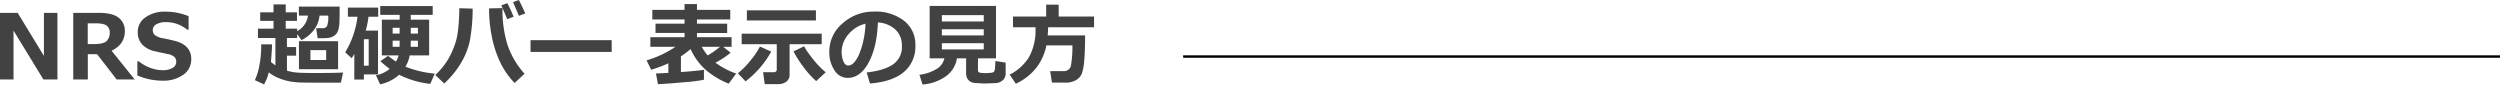 <svg id="レイヤー_2" data-name="レイヤー 2" xmlns="http://www.w3.org/2000/svg" viewBox="0 0 771.732 26.088"><defs><style>.cls-1{fill:#424242;}.cls-2{fill:none;stroke:#000;stroke-miterlimit:10;stroke-width:0.75px;}</style></defs><g id="レイヤー_1" data-name="レイヤー 1"><path class="cls-1" d="M17.729,24.52H13.392L4.173,9.45V24.52H0V3.968H5.455l8.1,13.283V3.968h4.173Z"/><path class="cls-1" d="M41.565,24.52H36l-6.027-7.788H27.11V24.52h-4.5V3.968h7.869q4.281,0,6.17,1.52a5.017,5.017,0,0,1,1.889,4.126q0,4.077-4.1,6.041ZM27.083,7.2v6.4H29.1q2.9,0,3.845-.968a3.488,3.488,0,0,0,.941-2.537,2.631,2.631,0,0,0-.9-2.141q-.9-.75-3.546-.75Z"/><path class="cls-1" d="M42.4,23.292V18.941h.463a12.145,12.145,0,0,0,3.512,1.992,10.942,10.942,0,0,0,3.812.736,5.985,5.985,0,0,0,3.055-.682A2.1,2.1,0,0,0,54.4,19.092a2.043,2.043,0,0,0-.552-1.5,4.492,4.492,0,0,0-2.094-.928q-1.1-.2-3.771-.805a7.663,7.663,0,0,1-4.063-2.106,5.438,5.438,0,0,1-1.4-3.853,5.4,5.4,0,0,1,2.386-4.547A10.109,10.109,0,0,1,51.044,3.6a18.536,18.536,0,0,1,7.174,1.391V9.15h-.45a10.153,10.153,0,0,0-6.574-2.318,5.763,5.763,0,0,0-2.9.654,2,2,0,0,0-1.139,1.787,1.949,1.949,0,0,0,.649,1.541,5.21,5.21,0,0,0,2.215.941q1.568.286,3.5.757A10.338,10.338,0,0,1,56.4,13.568a6.083,6.083,0,0,1,1.514,1.276,4.734,4.734,0,0,1,.846,1.534,5.93,5.93,0,0,1,.279,1.868,5.738,5.738,0,0,1-2.447,4.828A10.582,10.582,0,0,1,50.1,24.9,19.483,19.483,0,0,1,42.4,23.292Z"/><path class="cls-1" d="M98.639,4.813a8.545,8.545,0,0,1-1.767,4.474,11.111,11.111,0,0,1-3.784,3.095l-1.363-1.827v1.173H88.561l.013,2.8H91.41v2.66H88.574l.014,4.636a15.52,15.52,0,0,0,3.007.567q1.575.141,5.871.142,6.04,0,8.441-.149l-.668,3.122q-3.369.015-5.891.014-5.675,0-7.085-.075a23.971,23.971,0,0,1-2.829-.321,17.174,17.174,0,0,1-3.192-.927,12.72,12.72,0,0,1-3.273-1.854,13.558,13.558,0,0,1-1.473,3.7l-2.822-1.309a18.422,18.422,0,0,0,1.445-4.807,32.206,32.206,0,0,0,.518-5.639v-.614l3.342.027q-.015,1.665-.341,5.428a15.229,15.229,0,0,0,1.377,1.05V11.728H79.628V8.851h4.8V6.45H80.323V3.805h4.106V1.35h3.777V3.805H91.67V6.45H88.206v2.4h3.519v.777a6.467,6.467,0,0,0,3.354-4.815H92.256V2.045h12.588q0,3.723-.062,4.91a10.5,10.5,0,0,1-.286,2.059,3.552,3.552,0,0,1-.669,1.405,3.371,3.371,0,0,1-1.07.852,4.287,4.287,0,0,1-1.377.422,21.452,21.452,0,0,1-2.551.1h-.764l-.477-3.082H99.43a1.669,1.669,0,0,0,1.5-.6,7.905,7.905,0,0,0,.395-3.3ZM92.283,21.369V12.71h12.083v8.659Zm3.546-2.849h4.855V15.478H95.829Z"/><path class="cls-1" d="M116.694,22.965h-4.363v1.582h-2.96V16.678q-.408.7-.832,1.282l-1.99-1.814a27.146,27.146,0,0,0,3.8-10.978h-2.96V2.346h9.355V5.168h-2.986a28.246,28.246,0,0,1-.86,4.269h3.791Zm-2.877-2.687V12.1h-1.486v8.182Zm20.388,2.442-1.378,3.163a27.8,27.8,0,0,1-9.614-2.809,12.675,12.675,0,0,1-5.877,2.959l-1.282-2.8A9.423,9.423,0,0,0,120.3,21.26a28.569,28.569,0,0,1-2.878-2.372l2.373-1.651q.778.614,2.4,1.773a6.059,6.059,0,0,0,.846-1.909h-5.169V6.068h5.5V4.582h-6V1.868h16.2V4.582H126.8V6.068h5.673V17.1h-6a10.842,10.842,0,0,1-1.3,3.477A31.214,31.214,0,0,0,134.205,22.72ZM123.363,8.577h-2.154v1.787h2.154Zm0,3.969h-2.154v1.9h2.141Q123.362,13.76,123.363,12.546Zm5.646,1.9v-1.9H126.8l-.028,1.9Zm0-4.077V8.577H126.8v1.787Z"/><path class="cls-1" d="M145.906,2.659a55.1,55.1,0,0,1-.893,10.03,22.545,22.545,0,0,1-2.8,6.9,28.784,28.784,0,0,1-5.08,6.184l-2.769-2.618a22.962,22.962,0,0,0,3.9-4.725,27.067,27.067,0,0,0,2.4-5.449q1.023-3.135,1.132-10.446Zm16.024,20.1-3.069,2.849a24.1,24.1,0,0,1-4.793-7.118,34.478,34.478,0,0,1-2.393-7.985,42.589,42.589,0,0,1-.7-6.989l.014-.927,4.118-.082v.45a36.534,36.534,0,0,0,1.425,10.46A25.323,25.323,0,0,0,161.93,22.761ZM158.548,5.168l-1.991.75Q156,4.447,154.743,1.649l1.868-.668A44.992,44.992,0,0,1,158.548,5.168Zm3.587-1.009-1.964.723Q159.6,3.436,158.357.668L160.171,0Q161.289,2.141,162.135,4.159Z"/><path class="cls-1" d="M188.823,16.023H163.771V12.4h25.052Z"/><path class="cls-1" d="M217.3,24.615a47.14,47.14,0,0,1-6.049.764q-5.16.477-8.147.6l-.615-3.3q1.637-.054,3.832-.178V19.542a42.617,42.617,0,0,1-5.3,1.991l-1.432-2.905a31.581,31.581,0,0,0,8.919-4.187h-7.746V11.482h10.555V10.173h-8.959V7.3h8.959V6.014H201.37V3.055h9.942v-1.8h3.832v1.8h10.283V6.014H215.144V7.3h9.328v2.877h-9.328v1.309h10.692v2.959h-2.592l2.291,1.814a26.3,26.3,0,0,1-4.677,3.1,25.2,25.2,0,0,0,6.382,3.355l-2.291,3.109a24.786,24.786,0,0,1-7.234-4.384,18.875,18.875,0,0,1-4.535-6.308,25.781,25.781,0,0,1-2.987,2.265v4.854q5.373-.408,7.106-.709Zm4.964-10.174H216.63a15.609,15.609,0,0,0,1.828,2.673A28.044,28.044,0,0,0,222.263,14.441Z"/><path class="cls-1" d="M238.068,15.928a26.874,26.874,0,0,1-2.945,4.35,28.888,28.888,0,0,1-4.977,4.827l-2.374-2.481a25.068,25.068,0,0,0,4.166-4.282,21.864,21.864,0,0,0,2.639-3.983Zm5.674,7.146a2.518,2.518,0,0,1-1.023,2.141,4.145,4.145,0,0,1-2.55.764h-4.105l-.5-3.682h3.354a.944.944,0,0,0,.58-.212.614.614,0,0,0,.279-.5V13.637H228.945V10.392h24.711v3.245h-9.914ZM251.87,6.313H230.555V3.19H251.87Zm3.014,16.011-2.933,2.7a25.9,25.9,0,0,1-3.7-4.05,34.409,34.409,0,0,1-3.307-5.1l3.273-1.595a18.058,18.058,0,0,0,1.6,2.461,35.93,35.93,0,0,0,2.367,2.96A33.44,33.44,0,0,0,254.884,22.324Z"/><path class="cls-1" d="M268.549,25.774l-1.01-3.409q5.414-.6,8.142-2.5a6.439,6.439,0,0,0,2.727-5.659,6.71,6.71,0,0,0-1.964-5.053A8.725,8.725,0,0,0,271,6.928q-.286,7.636-2.857,12.376t-6.47,4.738a4.733,4.733,0,0,1-4.106-2.394A9.76,9.76,0,0,1,256,16.174v-.341a11.263,11.263,0,0,1,3.8-8.354,14.341,14.341,0,0,1,9.581-3.907h.558a14.216,14.216,0,0,1,9.077,2.8,9.182,9.182,0,0,1,3.551,7.616,10.18,10.18,0,0,1-3.579,8.265Q275.409,25.243,268.549,25.774ZM267.171,7.323a9.683,9.683,0,0,0-5.216,3.218,8.257,8.257,0,0,0-2.148,5.51,7.534,7.534,0,0,0,.532,2.864q.531,1.308,1.486,1.309,1.923,0,3.491-3.737A27.5,27.5,0,0,0,267.171,7.323Z"/><path class="cls-1" d="M295.4,18.015a8.355,8.355,0,0,1-3.546,5.618,14.171,14.171,0,0,1-7.078,2.455l-.954-3.014a13.252,13.252,0,0,0,5.161-1.7,5.082,5.082,0,0,0,2.544-3.361h-4.555V1.841h20.483V18.015h-5.563v3.7a.721.721,0,0,0,.2.532,1.747,1.747,0,0,0,1,.266q.789.061,1.145.061t1.159-.061a5.88,5.88,0,0,0,1.03-.136,1.039,1.039,0,0,0,.429-.267,2.18,2.18,0,0,0,.293-1.084,19.472,19.472,0,0,0,.1-2.188l3.19.49v3.356a2.736,2.736,0,0,1-.913,2.106,3.651,3.651,0,0,1-2.468.88q-.369,0-1.582.055c-.609.027-1.124.041-1.541.041q-.463,0-1.418-.055l-1.582-.1a3.074,3.074,0,0,1-1.119-.272,2.73,2.73,0,0,1-.852-.627,2.611,2.611,0,0,1-.545-.935,3.707,3.707,0,0,1-.185-1.207V18.015Zm8.278-11.388V4.664H290.751V6.627Zm-12.928,4.3h12.928v-1.9H290.751Zm12.928,2.4H290.751v1.923h12.928Z"/><path class="cls-1" d="M323.549,8.414q-.042,1.528-.137,2.509h11.551q0,4.773-.259,7.678a16.172,16.172,0,0,1-.743,4.112,4.146,4.146,0,0,1-1.793,2,5.939,5.939,0,0,1-3.123.79h-4.31l-.559-3.545H328.4a2.173,2.173,0,0,0,2.251-2.073,33.3,33.3,0,0,0,.395-5.864h-8.032a16.671,16.671,0,0,1-3.307,7.153,17.7,17.7,0,0,1-6.116,4.671l-1.923-2.8a14.962,14.962,0,0,0,5.945-5.366,16.962,16.962,0,0,0,2.046-8.654l.014-.613h-6.969v-3.3h10.242V1.432h3.859V5.113h10.923v3.3Z"/><line class="cls-2" x1="365.232" y1="17.453" x2="771.732" y2="17.453"/></g></svg>